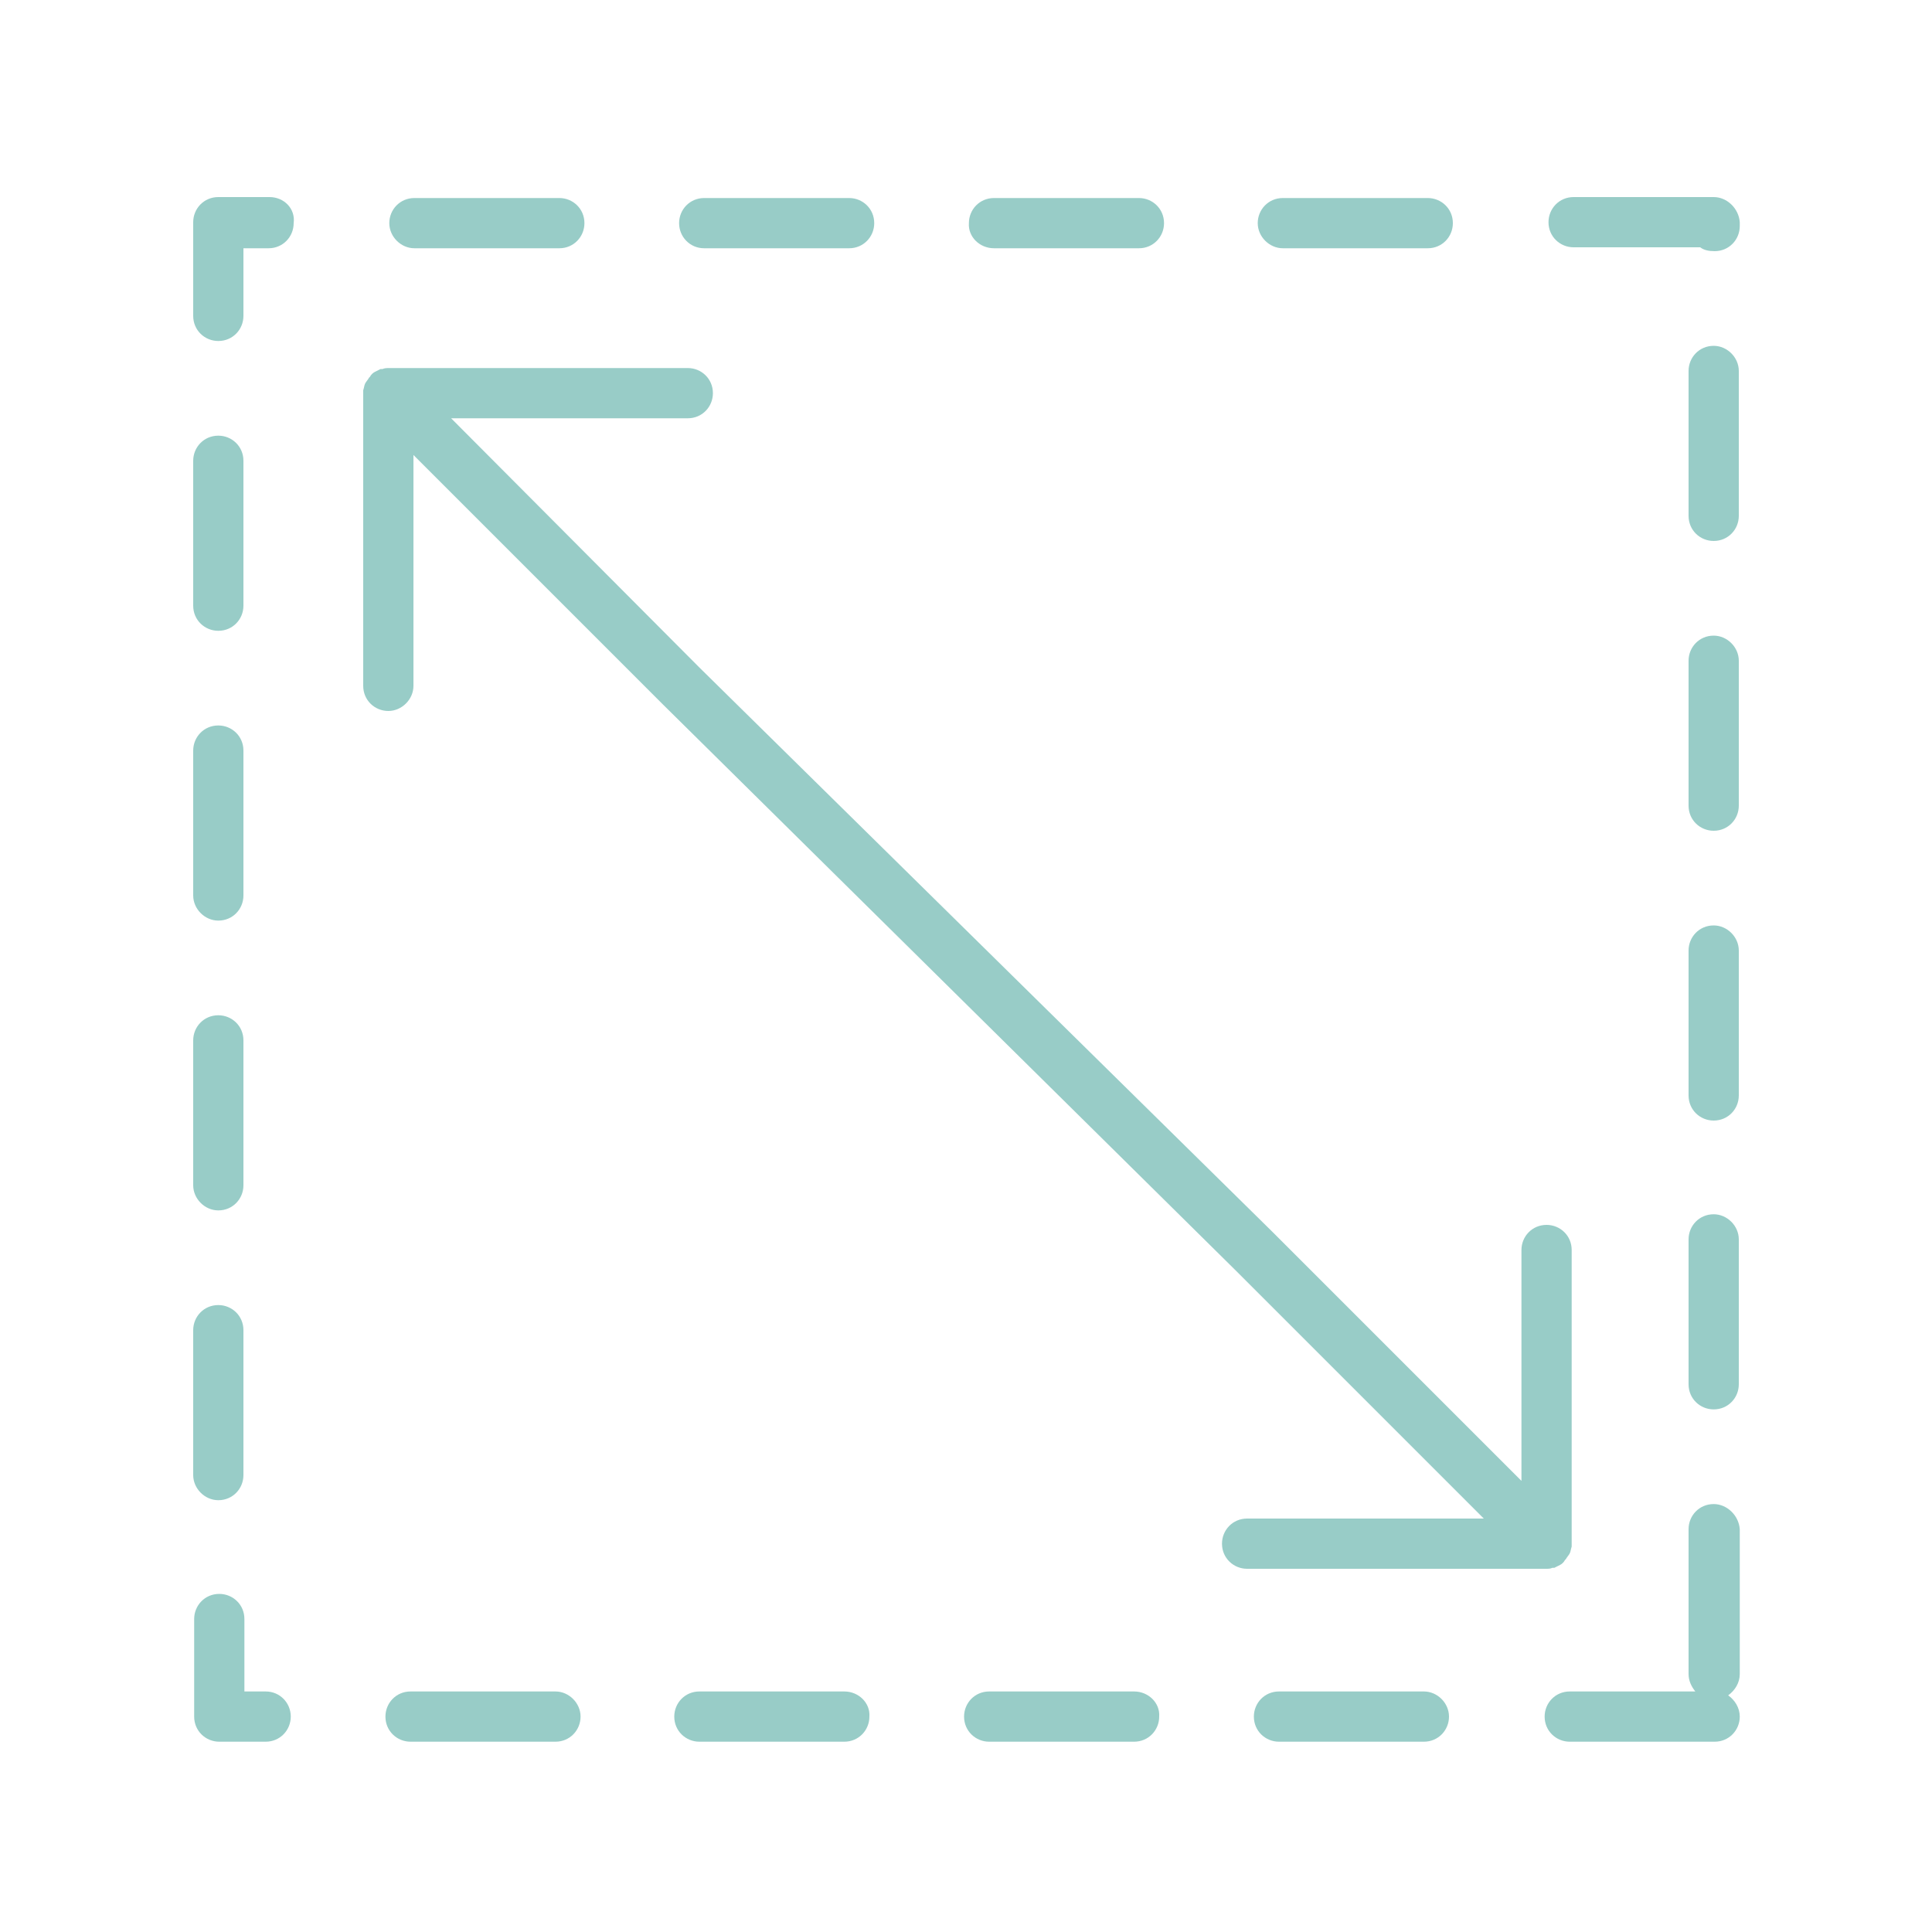 <?xml version="1.0" encoding="UTF-8"?>
<!-- Generator: Adobe Illustrator 28.2.0, SVG Export Plug-In . SVG Version: 6.00 Build 0)  -->
<svg xmlns="http://www.w3.org/2000/svg" xmlns:xlink="http://www.w3.org/1999/xlink" version="1.1" id="Layer_1" x="0px" y="0px" viewBox="0 0 200 200" style="enable-background:new 0 0 200 200;" xml:space="preserve">
<style type="text/css">
	.st0{fill:#98CCC7;}
</style>
<g>
	<path class="st0" d="M22.6,95.3c1.5,0,2.6-1.2,2.6-2.6v-15c0-1.5-1.2-2.6-2.6-2.6c-1.5,0-2.6,1.2-2.6,2.6v15   C20,94.1,21.2,95.3,22.6,95.3z"></path>
	<path class="st0" d="M27.9,20.4h-5.3c-1.5,0-2.6,1.2-2.6,2.6v9.7c0,1.5,1.2,2.6,2.6,2.6c1.5,0,2.6-1.2,2.6-2.6v-7h2.6   c1.5,0,2.6-1.2,2.6-2.6C30.6,21.6,29.4,20.4,27.9,20.4z"></path>
	<path class="st0" d="M22.6,155.3c1.5,0,2.6-1.2,2.6-2.6v-15c0-1.5-1.2-2.6-2.6-2.6c-1.5,0-2.6,1.2-2.6,2.6v15   C20,154.1,21.2,155.3,22.6,155.3z"></path>
	<path class="st0" d="M27.5,175.1h-2.2v-7.5c0-1.5-1.2-2.6-2.6-2.6c-1.5,0-2.6,1.2-2.6,2.6v10.1c0,1.5,1.2,2.6,2.6,2.6h4.8   c1.5,0,2.6-1.2,2.6-2.6S29,175.1,27.5,175.1z"></path>
	<path class="st0" d="M22.6,125.3c1.5,0,2.6-1.2,2.6-2.6v-15c0-1.5-1.2-2.6-2.6-2.6c-1.5,0-2.6,1.2-2.6,2.6v15   C20,124.1,21.2,125.3,22.6,125.3z"></path>
	<path class="st0" d="M22.6,65.3c1.5,0,2.6-1.2,2.6-2.6v-15c0-1.5-1.2-2.6-2.6-2.6c-1.5,0-2.6,1.2-2.6,2.6v15   C20,64.2,21.2,65.3,22.6,65.3z"></path>
	<path class="st0" d="M132.8,25.7h15c1.5,0,2.6-1.2,2.6-2.6c0-1.5-1.2-2.6-2.6-2.6h-15c-1.5,0-2.6,1.2-2.6,2.6   S131.4,25.7,132.8,25.7z"></path>
	<path class="st0" d="M102.9,25.7h15c1.5,0,2.6-1.2,2.6-2.6c0-1.5-1.2-2.6-2.6-2.6h-15c-1.5,0-2.6,1.2-2.6,2.6   C100.2,24.5,101.4,25.7,102.9,25.7z"></path>
	<path class="st0" d="M72.9,25.7h15c1.5,0,2.6-1.2,2.6-2.6c0-1.5-1.2-2.6-2.6-2.6h-15c-1.5,0-2.6,1.2-2.6,2.6S71.4,25.7,72.9,25.7z"></path>
	<path class="st0" d="M42.9,25.7h15c1.5,0,2.6-1.2,2.6-2.6c0-1.5-1.2-2.6-2.6-2.6h-15c-1.5,0-2.6,1.2-2.6,2.6   C40.3,24.5,41.5,25.7,42.9,25.7z"></path>
	<path class="st0" d="M147.4,175.1h-15c-1.5,0-2.6,1.2-2.6,2.6c0,1.5,1.2,2.6,2.6,2.6h15c1.5,0,2.6-1.2,2.6-2.6   S148.8,175.1,147.4,175.1z"></path>
	<path class="st0" d="M177.4,125.7c-1.5,0-2.6,1.2-2.6,2.6v15c0,1.5,1.2,2.6,2.6,2.6c1.5,0,2.6-1.2,2.6-2.6v-15   C180,126.9,178.8,125.7,177.4,125.7z"></path>
	<path class="st0" d="M177.4,95.8c-1.5,0-2.6,1.2-2.6,2.6v15c0,1.5,1.2,2.6,2.6,2.6c1.5,0,2.6-1.2,2.6-2.6v-15   C180,97,178.8,95.8,177.4,95.8z"></path>
	<path class="st0" d="M177.4,65.8c-1.5,0-2.6,1.2-2.6,2.6v15c0,1.5,1.2,2.6,2.6,2.6c1.5,0,2.6-1.2,2.6-2.6v-15   C180,67,178.8,65.8,177.4,65.8z"></path>
	<path class="st0" d="M177.4,35.8c-1.5,0-2.6,1.2-2.6,2.6v15c0,1.5,1.2,2.6,2.6,2.6c1.5,0,2.6-1.2,2.6-2.6v-15   C180,37,178.8,35.8,177.4,35.8z"></path>
	<path class="st0" d="M177.4,20.4h-14.5c-1.5,0-2.6,1.2-2.6,2.6c0,1.5,1.2,2.6,2.6,2.6H176c0.4,0.3,0.9,0.4,1.5,0.4   c1.5,0,2.6-1.2,2.6-2.6V23C180,21.6,178.8,20.4,177.4,20.4z"></path>
	<path class="st0" d="M87.4,175.1h-15c-1.5,0-2.6,1.2-2.6,2.6c0,1.5,1.2,2.6,2.6,2.6h15c1.5,0,2.6-1.2,2.6-2.6   C90.1,176.3,88.9,175.1,87.4,175.1z"></path>
	<path class="st0" d="M57.5,175.1h-15c-1.5,0-2.6,1.2-2.6,2.6c0,1.5,1.2,2.6,2.6,2.6h15c1.5,0,2.6-1.2,2.6-2.6   S58.9,175.1,57.5,175.1z"></path>
	<path class="st0" d="M117.4,175.1h-15c-1.5,0-2.6,1.2-2.6,2.6c0,1.5,1.2,2.6,2.6,2.6h15c1.5,0,2.6-1.2,2.6-2.6   C120.1,176.3,118.9,175.1,117.4,175.1z"></path>
	<path class="st0" d="M177.4,155.7c-1.5,0-2.6,1.2-2.6,2.6v15c0,0.7,0.3,1.3,0.7,1.8h-13c-1.5,0-2.6,1.2-2.6,2.6   c0,1.5,1.2,2.6,2.6,2.6h15c1.5,0,2.6-1.2,2.6-2.6c0-0.9-0.5-1.7-1.2-2.2c0.7-0.5,1.2-1.3,1.2-2.2v-15   C180,156.9,178.8,155.7,177.4,155.7z"></path>
	<path class="st0" d="M160.7,162.3c0.1,0,0.1,0,0.2,0c0.2-0.1,0.4-0.2,0.6-0.3l0,0c0.2-0.1,0.4-0.3,0.5-0.5l0.1-0.1   c0.1-0.2,0.3-0.4,0.4-0.6l0,0l0,0c0.1-0.2,0.1-0.4,0.2-0.7c0-0.1,0-0.1,0-0.2c0-0.1,0-0.1,0-0.2v-30.3c0-1.5-1.2-2.6-2.6-2.6   c-1.5,0-2.6,1.2-2.6,2.6v23.9l-25.8-25.8L72.4,69.1l0,0L46.7,43.3h24.5c1.5,0,2.6-1.2,2.6-2.6c0-1.5-1.2-2.6-2.6-2.6H40.3l0,0l0,0   c-0.2,0-0.5,0-0.7,0.1c-0.1,0-0.1,0-0.2,0c-0.2,0.1-0.4,0.2-0.6,0.3l0,0c-0.2,0.1-0.4,0.3-0.5,0.5l-0.1,0.1   c-0.1,0.2-0.3,0.4-0.4,0.6l0,0l0,0c-0.1,0.2-0.1,0.4-0.2,0.7c0,0.1,0,0.1,0,0.2c0,0.1,0,0.1,0,0.2V71c0,1.5,1.2,2.6,2.6,2.6   s2.6-1.2,2.6-2.6V47.1l25.8,25.8l0,0l0,0l59.2,58.5l25.8,25.8h-24.5c-1.5,0-2.6,1.2-2.6,2.6c0,1.5,1.2,2.6,2.6,2.6H160   C160.3,162.4,160.5,162.4,160.7,162.3z"></path>
</g>
</svg>
